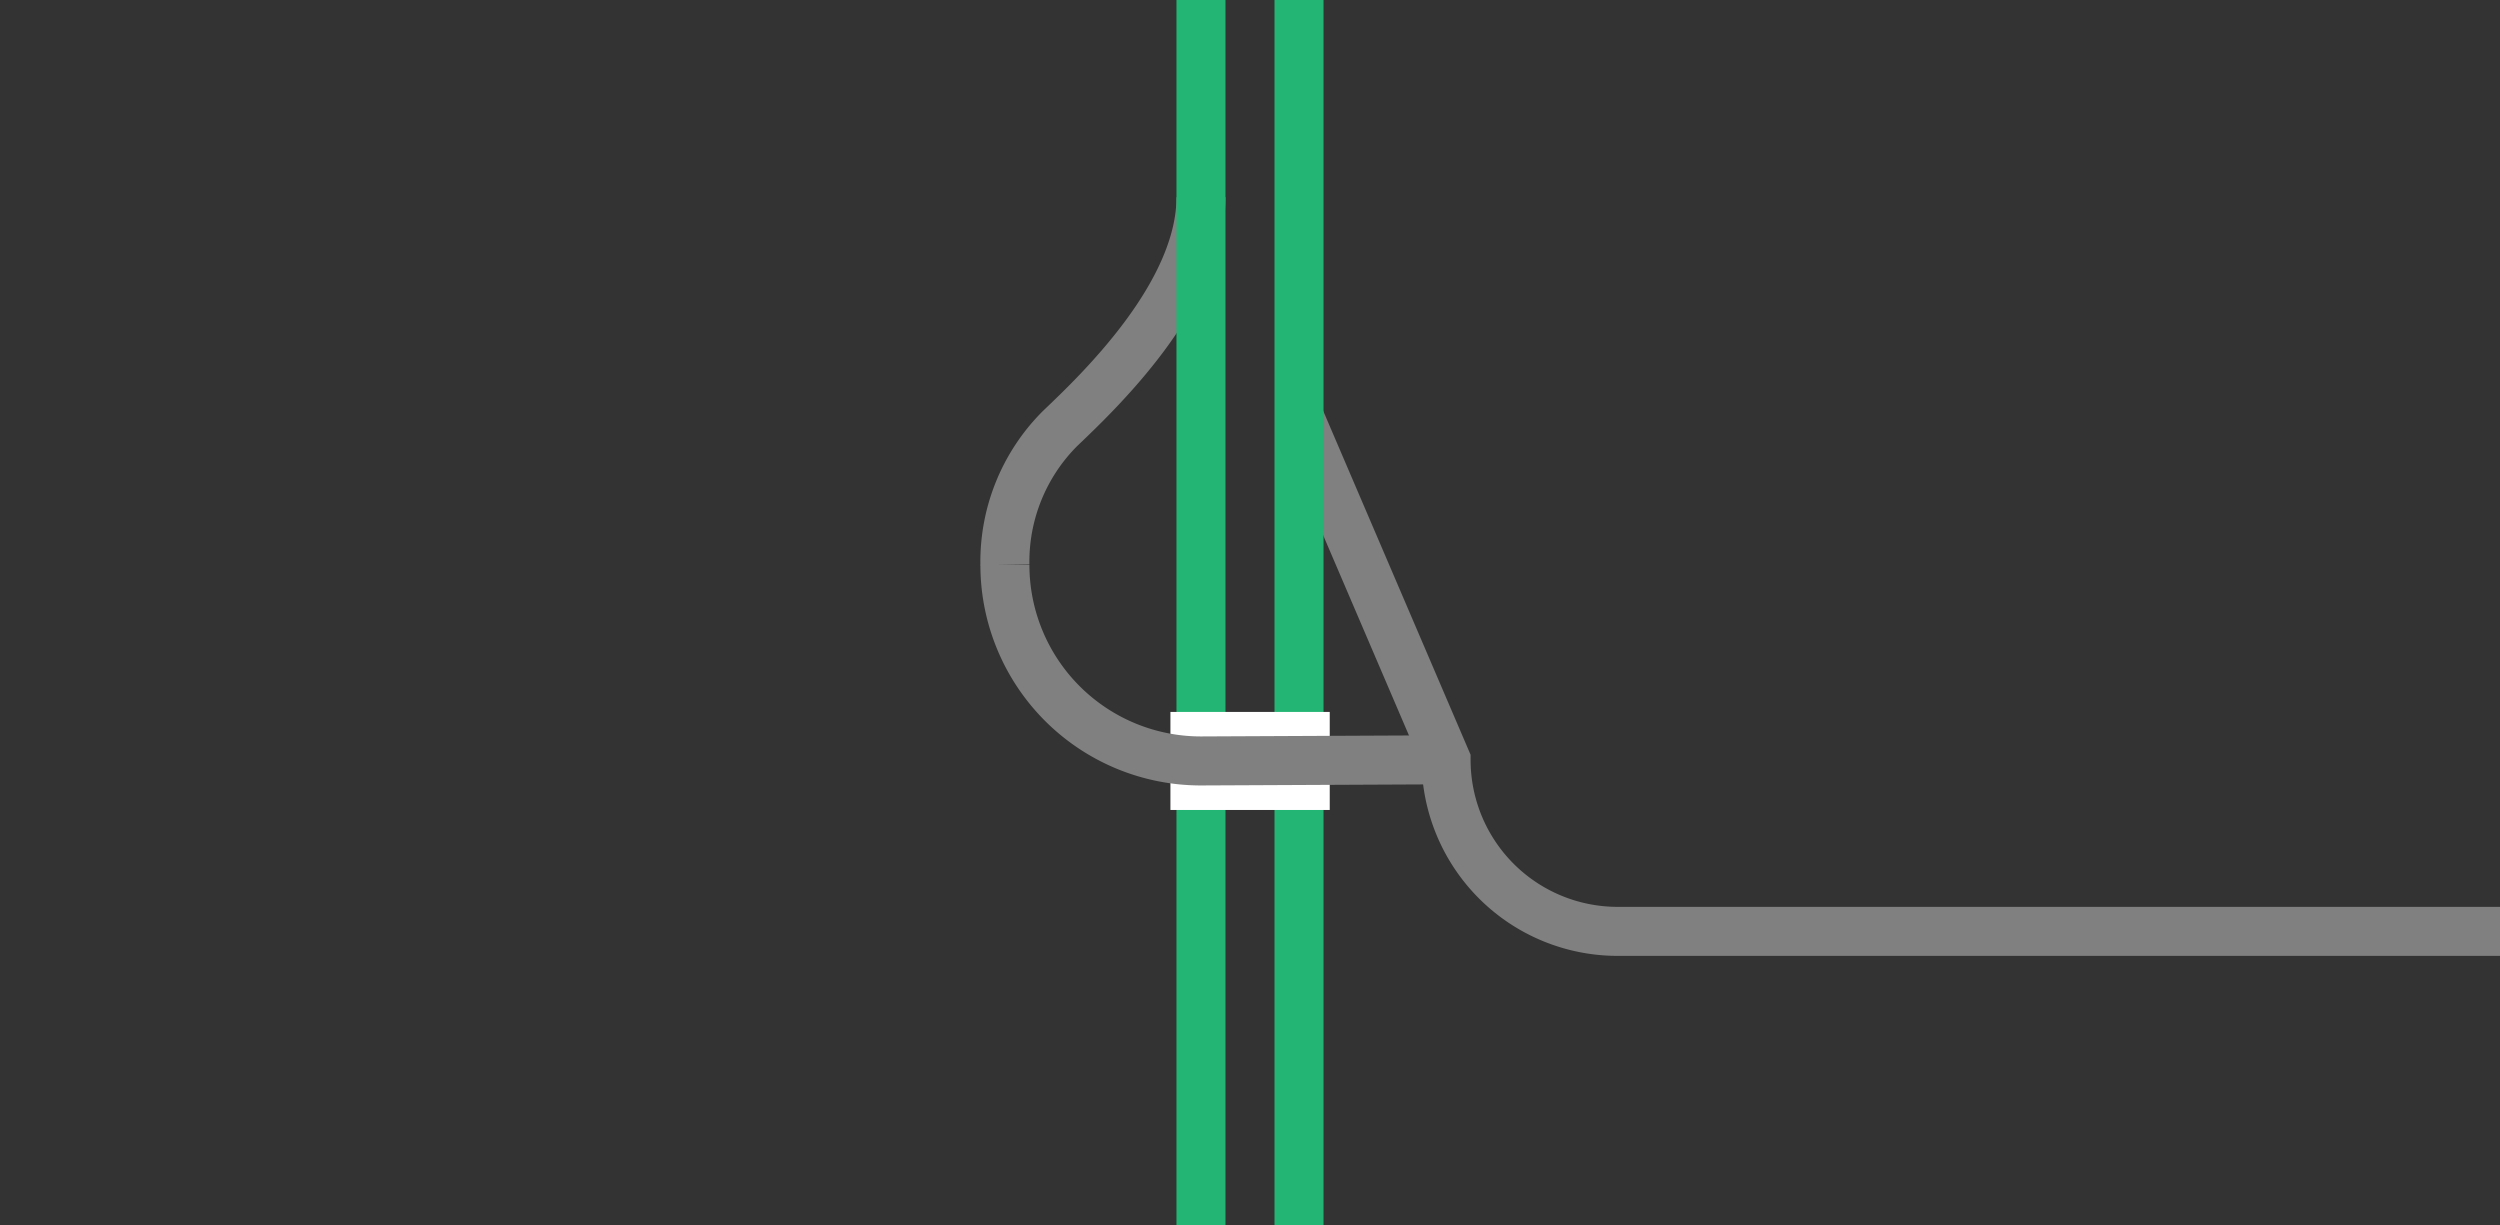 <svg viewBox="0 0 153 75" xmlns="http://www.w3.org/2000/svg"><rect x="0" y="0" width="153" height="75" fill="#333333" stroke="none"/><g fill="none"><g stroke-miterlimit="10"><path d="m61.5 34.57a11.52 11.52 0 0 1 3.37-8.34c2.26-2.16 8.63-8.16 8.63-14.16" stroke="#808080" stroke-width="3"/><path d="m79.5 25.5 9 21a10.5 10.5 0 0 0 10.5 10.5h54" stroke="#808080" stroke-width="3"/><path d="m79.5 0v75" stroke="#22b573" stroke-width="3"/><path d="m73.5 0v75" stroke="#22b573" stroke-width="3"/></g><path d="m0 36.02h3v3h-3z"/><path d="m150 36h3v3h-3z"/><path d="m81.38 46.57h-9.75" stroke="#fff" stroke-miterlimit="10" stroke-width="6"/><path d="m61.5 34.57a12 12 0 0 0 12 12l15-.07" stroke="#808080" stroke-miterlimit="10" stroke-width="3"/></g></svg>